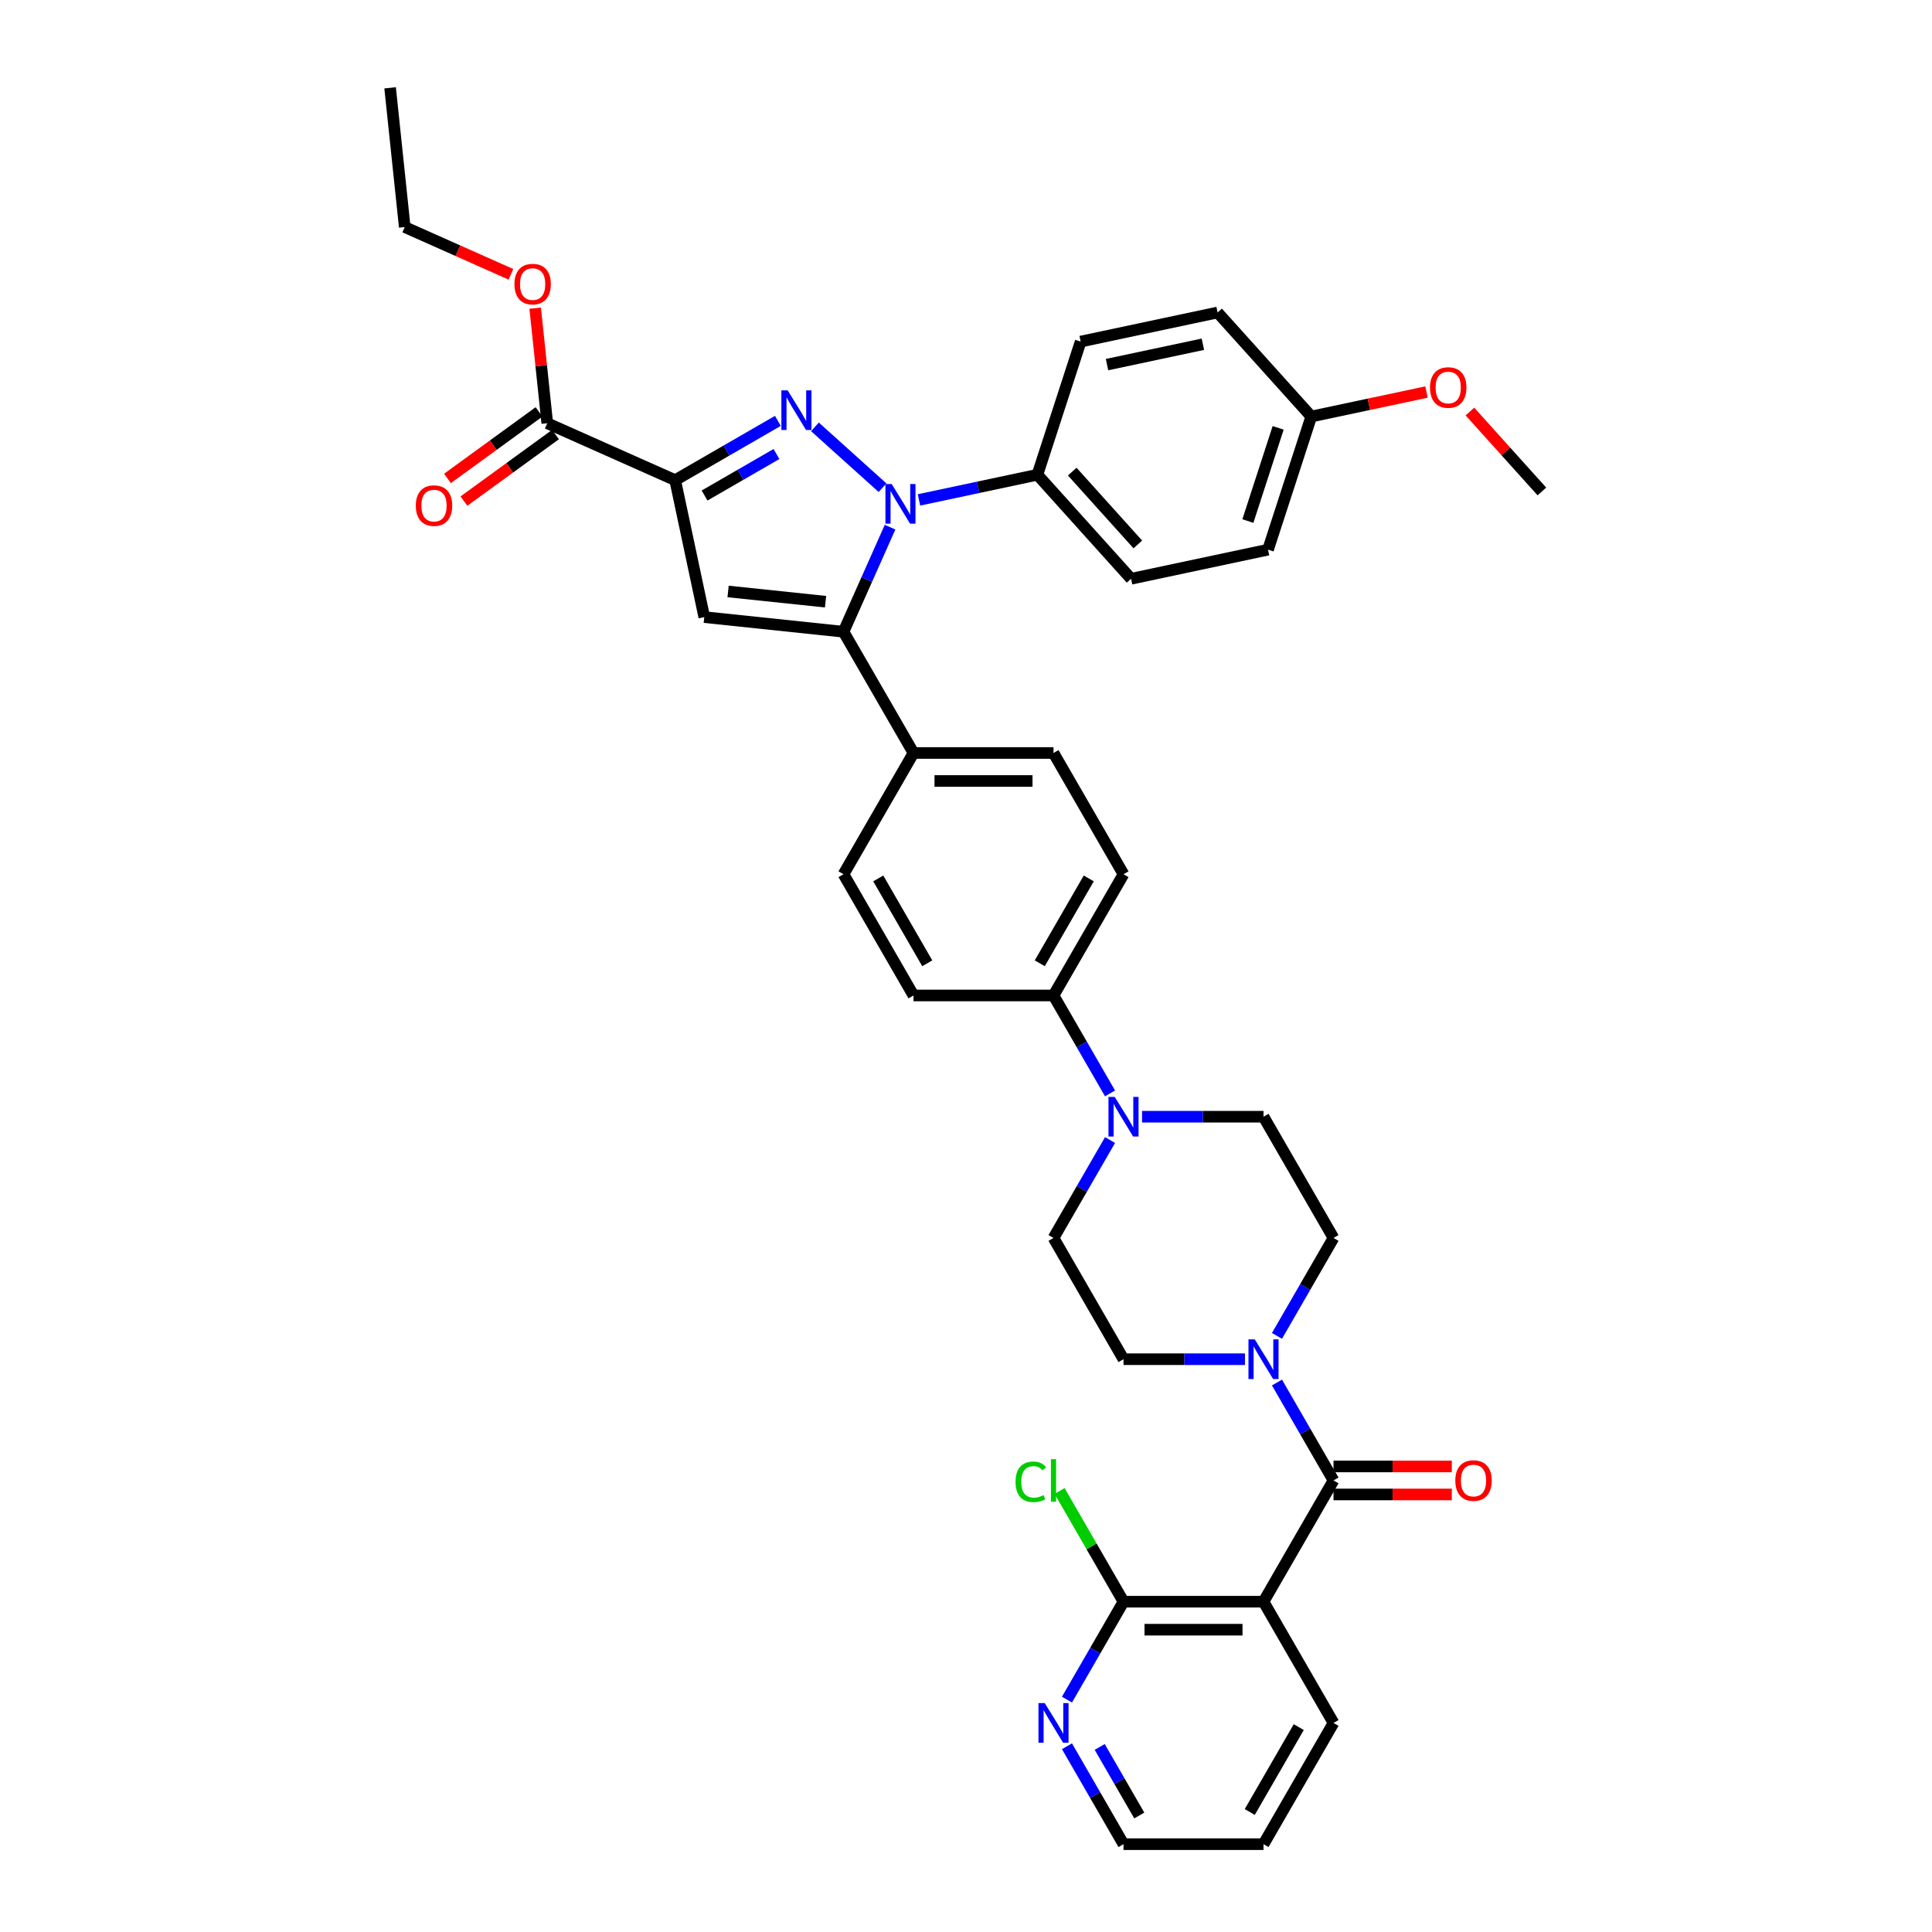 <?xml version='1.0' encoding='iso-8859-1'?>
<svg version='1.1' baseProfile='full'
              xmlns='http://www.w3.org/2000/svg'
                      xmlns:rdkit='http://www.rdkit.org/xml'
                      xmlns:xlink='http://www.w3.org/1999/xlink'
                  xml:space='preserve'
width='1000px' height='1000px' viewBox='0 0 1000 1000'>
<!-- END OF HEADER -->
<rect style='opacity:1.0;fill:#FFFFFF;stroke:none' width='1000' height='1000' x='0' y='0'> </rect>
<path class='bond-0' d='M 660.96,691.451 L 675.591,666.109' style='fill:none;fill-rule:evenodd;stroke:#0000FF;stroke-width:6px;stroke-linecap:butt;stroke-linejoin:miter;stroke-opacity:1' />
<path class='bond-0' d='M 675.591,666.109 L 690.222,640.768' style='fill:none;fill-rule:evenodd;stroke:#000000;stroke-width:6px;stroke-linecap:butt;stroke-linejoin:miter;stroke-opacity:1' />
<path class='bond-1' d='M 644.396,703.523 L 612.961,703.523' style='fill:none;fill-rule:evenodd;stroke:#0000FF;stroke-width:6px;stroke-linecap:butt;stroke-linejoin:miter;stroke-opacity:1' />
<path class='bond-1' d='M 612.961,703.523 L 581.526,703.523' style='fill:none;fill-rule:evenodd;stroke:#000000;stroke-width:6px;stroke-linecap:butt;stroke-linejoin:miter;stroke-opacity:1' />
<path class='bond-2' d='M 660.96,715.596 L 675.591,740.937' style='fill:none;fill-rule:evenodd;stroke:#0000FF;stroke-width:6px;stroke-linecap:butt;stroke-linejoin:miter;stroke-opacity:1' />
<path class='bond-2' d='M 675.591,740.937 L 690.222,766.279' style='fill:none;fill-rule:evenodd;stroke:#000000;stroke-width:6px;stroke-linecap:butt;stroke-linejoin:miter;stroke-opacity:1' />
<path class='bond-3' d='M 690.222,640.768 L 653.99,578.012' style='fill:none;fill-rule:evenodd;stroke:#000000;stroke-width:6px;stroke-linecap:butt;stroke-linejoin:miter;stroke-opacity:1' />
<path class='bond-4' d='M 653.99,578.012 L 622.555,578.012' style='fill:none;fill-rule:evenodd;stroke:#000000;stroke-width:6px;stroke-linecap:butt;stroke-linejoin:miter;stroke-opacity:1' />
<path class='bond-4' d='M 622.555,578.012 L 591.12,578.012' style='fill:none;fill-rule:evenodd;stroke:#0000FF;stroke-width:6px;stroke-linecap:butt;stroke-linejoin:miter;stroke-opacity:1' />
<path class='bond-5' d='M 574.556,590.085 L 559.925,615.426' style='fill:none;fill-rule:evenodd;stroke:#0000FF;stroke-width:6px;stroke-linecap:butt;stroke-linejoin:miter;stroke-opacity:1' />
<path class='bond-5' d='M 559.925,615.426 L 545.294,640.768' style='fill:none;fill-rule:evenodd;stroke:#000000;stroke-width:6px;stroke-linecap:butt;stroke-linejoin:miter;stroke-opacity:1' />
<path class='bond-6' d='M 574.556,565.94 L 559.925,540.598' style='fill:none;fill-rule:evenodd;stroke:#0000FF;stroke-width:6px;stroke-linecap:butt;stroke-linejoin:miter;stroke-opacity:1' />
<path class='bond-6' d='M 559.925,540.598 L 545.294,515.257' style='fill:none;fill-rule:evenodd;stroke:#000000;stroke-width:6px;stroke-linecap:butt;stroke-linejoin:miter;stroke-opacity:1' />
<path class='bond-7' d='M 545.294,640.768 L 581.526,703.523' style='fill:none;fill-rule:evenodd;stroke:#000000;stroke-width:6px;stroke-linecap:butt;stroke-linejoin:miter;stroke-opacity:1' />
<path class='bond-8' d='M 690.222,773.525 L 720.838,773.525' style='fill:none;fill-rule:evenodd;stroke:#000000;stroke-width:6px;stroke-linecap:butt;stroke-linejoin:miter;stroke-opacity:1' />
<path class='bond-8' d='M 720.838,773.525 L 751.454,773.525' style='fill:none;fill-rule:evenodd;stroke:#FF0000;stroke-width:6px;stroke-linecap:butt;stroke-linejoin:miter;stroke-opacity:1' />
<path class='bond-8' d='M 690.222,759.033 L 720.838,759.033' style='fill:none;fill-rule:evenodd;stroke:#000000;stroke-width:6px;stroke-linecap:butt;stroke-linejoin:miter;stroke-opacity:1' />
<path class='bond-8' d='M 720.838,759.033 L 751.454,759.033' style='fill:none;fill-rule:evenodd;stroke:#FF0000;stroke-width:6px;stroke-linecap:butt;stroke-linejoin:miter;stroke-opacity:1' />
<path class='bond-9' d='M 690.222,766.279 L 653.99,829.034' style='fill:none;fill-rule:evenodd;stroke:#000000;stroke-width:6px;stroke-linecap:butt;stroke-linejoin:miter;stroke-opacity:1' />
<path class='bond-10' d='M 545.294,515.257 L 581.526,452.501' style='fill:none;fill-rule:evenodd;stroke:#000000;stroke-width:6px;stroke-linecap:butt;stroke-linejoin:miter;stroke-opacity:1' />
<path class='bond-10' d='M 538.178,498.597 L 563.54,454.668' style='fill:none;fill-rule:evenodd;stroke:#000000;stroke-width:6px;stroke-linecap:butt;stroke-linejoin:miter;stroke-opacity:1' />
<path class='bond-11' d='M 545.294,515.257 L 472.831,515.257' style='fill:none;fill-rule:evenodd;stroke:#000000;stroke-width:6px;stroke-linecap:butt;stroke-linejoin:miter;stroke-opacity:1' />
<path class='bond-12' d='M 581.526,452.501 L 545.294,389.746' style='fill:none;fill-rule:evenodd;stroke:#000000;stroke-width:6px;stroke-linecap:butt;stroke-linejoin:miter;stroke-opacity:1' />
<path class='bond-13' d='M 545.294,389.746 L 472.831,389.746' style='fill:none;fill-rule:evenodd;stroke:#000000;stroke-width:6px;stroke-linecap:butt;stroke-linejoin:miter;stroke-opacity:1' />
<path class='bond-13' d='M 534.425,404.239 L 483.7,404.239' style='fill:none;fill-rule:evenodd;stroke:#000000;stroke-width:6px;stroke-linecap:butt;stroke-linejoin:miter;stroke-opacity:1' />
<path class='bond-14' d='M 472.831,389.746 L 436.599,452.501' style='fill:none;fill-rule:evenodd;stroke:#000000;stroke-width:6px;stroke-linecap:butt;stroke-linejoin:miter;stroke-opacity:1' />
<path class='bond-15' d='M 472.831,389.746 L 436.599,326.99' style='fill:none;fill-rule:evenodd;stroke:#000000;stroke-width:6px;stroke-linecap:butt;stroke-linejoin:miter;stroke-opacity:1' />
<path class='bond-16' d='M 436.599,452.501 L 472.831,515.257' style='fill:none;fill-rule:evenodd;stroke:#000000;stroke-width:6px;stroke-linecap:butt;stroke-linejoin:miter;stroke-opacity:1' />
<path class='bond-16' d='M 454.585,454.668 L 479.947,498.597' style='fill:none;fill-rule:evenodd;stroke:#000000;stroke-width:6px;stroke-linecap:butt;stroke-linejoin:miter;stroke-opacity:1' />
<path class='bond-17' d='M 436.599,326.99 L 364.532,319.416' style='fill:none;fill-rule:evenodd;stroke:#000000;stroke-width:6px;stroke-linecap:butt;stroke-linejoin:miter;stroke-opacity:1' />
<path class='bond-17' d='M 427.304,311.441 L 376.857,306.139' style='fill:none;fill-rule:evenodd;stroke:#000000;stroke-width:6px;stroke-linecap:butt;stroke-linejoin:miter;stroke-opacity:1' />
<path class='bond-18' d='M 436.599,326.99 L 448.648,299.927' style='fill:none;fill-rule:evenodd;stroke:#000000;stroke-width:6px;stroke-linecap:butt;stroke-linejoin:miter;stroke-opacity:1' />
<path class='bond-18' d='M 448.648,299.927 L 460.697,272.864' style='fill:none;fill-rule:evenodd;stroke:#0000FF;stroke-width:6px;stroke-linecap:butt;stroke-linejoin:miter;stroke-opacity:1' />
<path class='bond-19' d='M 364.532,319.416 L 349.466,248.536' style='fill:none;fill-rule:evenodd;stroke:#000000;stroke-width:6px;stroke-linecap:butt;stroke-linejoin:miter;stroke-opacity:1' />
<path class='bond-20' d='M 349.466,248.536 L 376.046,233.189' style='fill:none;fill-rule:evenodd;stroke:#000000;stroke-width:6px;stroke-linecap:butt;stroke-linejoin:miter;stroke-opacity:1' />
<path class='bond-20' d='M 376.046,233.189 L 402.627,217.843' style='fill:none;fill-rule:evenodd;stroke:#0000FF;stroke-width:6px;stroke-linecap:butt;stroke-linejoin:miter;stroke-opacity:1' />
<path class='bond-20' d='M 364.686,256.483 L 383.293,245.74' style='fill:none;fill-rule:evenodd;stroke:#000000;stroke-width:6px;stroke-linecap:butt;stroke-linejoin:miter;stroke-opacity:1' />
<path class='bond-20' d='M 383.293,245.74 L 401.899,234.998' style='fill:none;fill-rule:evenodd;stroke:#0000FF;stroke-width:6px;stroke-linecap:butt;stroke-linejoin:miter;stroke-opacity:1' />
<path class='bond-21' d='M 349.466,248.536 L 283.267,219.062' style='fill:none;fill-rule:evenodd;stroke:#000000;stroke-width:6px;stroke-linecap:butt;stroke-linejoin:miter;stroke-opacity:1' />
<path class='bond-22' d='M 421.815,220.942 L 456.801,252.443' style='fill:none;fill-rule:evenodd;stroke:#0000FF;stroke-width:6px;stroke-linecap:butt;stroke-linejoin:miter;stroke-opacity:1' />
<path class='bond-23' d='M 475.667,258.752 L 506.31,252.239' style='fill:none;fill-rule:evenodd;stroke:#0000FF;stroke-width:6px;stroke-linecap:butt;stroke-linejoin:miter;stroke-opacity:1' />
<path class='bond-23' d='M 506.31,252.239 L 536.953,245.725' style='fill:none;fill-rule:evenodd;stroke:#000000;stroke-width:6px;stroke-linecap:butt;stroke-linejoin:miter;stroke-opacity:1' />
<path class='bond-24' d='M 279.007,213.199 L 255.311,230.416' style='fill:none;fill-rule:evenodd;stroke:#000000;stroke-width:6px;stroke-linecap:butt;stroke-linejoin:miter;stroke-opacity:1' />
<path class='bond-24' d='M 255.311,230.416 L 231.615,247.632' style='fill:none;fill-rule:evenodd;stroke:#FF0000;stroke-width:6px;stroke-linecap:butt;stroke-linejoin:miter;stroke-opacity:1' />
<path class='bond-24' d='M 287.526,224.924 L 263.83,242.141' style='fill:none;fill-rule:evenodd;stroke:#000000;stroke-width:6px;stroke-linecap:butt;stroke-linejoin:miter;stroke-opacity:1' />
<path class='bond-24' d='M 263.83,242.141 L 240.133,259.357' style='fill:none;fill-rule:evenodd;stroke:#FF0000;stroke-width:6px;stroke-linecap:butt;stroke-linejoin:miter;stroke-opacity:1' />
<path class='bond-25' d='M 283.267,219.062 L 280.137,189.282' style='fill:none;fill-rule:evenodd;stroke:#000000;stroke-width:6px;stroke-linecap:butt;stroke-linejoin:miter;stroke-opacity:1' />
<path class='bond-25' d='M 280.137,189.282 L 277.007,159.502' style='fill:none;fill-rule:evenodd;stroke:#FF0000;stroke-width:6px;stroke-linecap:butt;stroke-linejoin:miter;stroke-opacity:1' />
<path class='bond-26' d='M 264.46,141.994 L 236.977,129.758' style='fill:none;fill-rule:evenodd;stroke:#FF0000;stroke-width:6px;stroke-linecap:butt;stroke-linejoin:miter;stroke-opacity:1' />
<path class='bond-26' d='M 236.977,129.758 L 209.493,117.521' style='fill:none;fill-rule:evenodd;stroke:#000000;stroke-width:6px;stroke-linecap:butt;stroke-linejoin:miter;stroke-opacity:1' />
<path class='bond-27' d='M 209.493,117.521 L 201.919,45.455' style='fill:none;fill-rule:evenodd;stroke:#000000;stroke-width:6px;stroke-linecap:butt;stroke-linejoin:miter;stroke-opacity:1' />
<path class='bond-28' d='M 536.953,245.725 L 585.44,299.576' style='fill:none;fill-rule:evenodd;stroke:#000000;stroke-width:6px;stroke-linecap:butt;stroke-linejoin:miter;stroke-opacity:1' />
<path class='bond-28' d='M 554.996,244.106 L 588.937,281.801' style='fill:none;fill-rule:evenodd;stroke:#000000;stroke-width:6px;stroke-linecap:butt;stroke-linejoin:miter;stroke-opacity:1' />
<path class='bond-29' d='M 536.953,245.725 L 559.345,176.808' style='fill:none;fill-rule:evenodd;stroke:#000000;stroke-width:6px;stroke-linecap:butt;stroke-linejoin:miter;stroke-opacity:1' />
<path class='bond-30' d='M 585.44,299.576 L 656.321,284.51' style='fill:none;fill-rule:evenodd;stroke:#000000;stroke-width:6px;stroke-linecap:butt;stroke-linejoin:miter;stroke-opacity:1' />
<path class='bond-31' d='M 656.321,284.51 L 678.713,215.593' style='fill:none;fill-rule:evenodd;stroke:#000000;stroke-width:6px;stroke-linecap:butt;stroke-linejoin:miter;stroke-opacity:1' />
<path class='bond-31' d='M 645.896,269.694 L 661.571,221.452' style='fill:none;fill-rule:evenodd;stroke:#000000;stroke-width:6px;stroke-linecap:butt;stroke-linejoin:miter;stroke-opacity:1' />
<path class='bond-32' d='M 678.713,215.593 L 630.225,161.742' style='fill:none;fill-rule:evenodd;stroke:#000000;stroke-width:6px;stroke-linecap:butt;stroke-linejoin:miter;stroke-opacity:1' />
<path class='bond-33' d='M 678.713,215.593 L 708.537,209.254' style='fill:none;fill-rule:evenodd;stroke:#000000;stroke-width:6px;stroke-linecap:butt;stroke-linejoin:miter;stroke-opacity:1' />
<path class='bond-33' d='M 708.537,209.254 L 738.362,202.915' style='fill:none;fill-rule:evenodd;stroke:#FF0000;stroke-width:6px;stroke-linecap:butt;stroke-linejoin:miter;stroke-opacity:1' />
<path class='bond-34' d='M 630.225,161.742 L 559.345,176.808' style='fill:none;fill-rule:evenodd;stroke:#000000;stroke-width:6px;stroke-linecap:butt;stroke-linejoin:miter;stroke-opacity:1' />
<path class='bond-34' d='M 622.607,178.178 L 572.99,188.724' style='fill:none;fill-rule:evenodd;stroke:#000000;stroke-width:6px;stroke-linecap:butt;stroke-linejoin:miter;stroke-opacity:1' />
<path class='bond-35' d='M 653.99,829.034 L 581.526,829.034' style='fill:none;fill-rule:evenodd;stroke:#000000;stroke-width:6px;stroke-linecap:butt;stroke-linejoin:miter;stroke-opacity:1' />
<path class='bond-35' d='M 643.121,843.527 L 592.396,843.527' style='fill:none;fill-rule:evenodd;stroke:#000000;stroke-width:6px;stroke-linecap:butt;stroke-linejoin:miter;stroke-opacity:1' />
<path class='bond-36' d='M 653.99,829.034 L 690.222,891.79' style='fill:none;fill-rule:evenodd;stroke:#000000;stroke-width:6px;stroke-linecap:butt;stroke-linejoin:miter;stroke-opacity:1' />
<path class='bond-37' d='M 581.526,829.034 L 566.895,854.376' style='fill:none;fill-rule:evenodd;stroke:#000000;stroke-width:6px;stroke-linecap:butt;stroke-linejoin:miter;stroke-opacity:1' />
<path class='bond-37' d='M 566.895,854.376 L 552.264,879.717' style='fill:none;fill-rule:evenodd;stroke:#0000FF;stroke-width:6px;stroke-linecap:butt;stroke-linejoin:miter;stroke-opacity:1' />
<path class='bond-38' d='M 581.526,829.034 L 564.983,800.38' style='fill:none;fill-rule:evenodd;stroke:#000000;stroke-width:6px;stroke-linecap:butt;stroke-linejoin:miter;stroke-opacity:1' />
<path class='bond-38' d='M 564.983,800.38 L 548.439,771.726' style='fill:none;fill-rule:evenodd;stroke:#00CC00;stroke-width:6px;stroke-linecap:butt;stroke-linejoin:miter;stroke-opacity:1' />
<path class='bond-39' d='M 690.222,891.79 L 653.99,954.545' style='fill:none;fill-rule:evenodd;stroke:#000000;stroke-width:6px;stroke-linecap:butt;stroke-linejoin:miter;stroke-opacity:1' />
<path class='bond-39' d='M 672.236,893.957 L 646.874,937.886' style='fill:none;fill-rule:evenodd;stroke:#000000;stroke-width:6px;stroke-linecap:butt;stroke-linejoin:miter;stroke-opacity:1' />
<path class='bond-40' d='M 552.264,903.862 L 566.895,929.204' style='fill:none;fill-rule:evenodd;stroke:#0000FF;stroke-width:6px;stroke-linecap:butt;stroke-linejoin:miter;stroke-opacity:1' />
<path class='bond-40' d='M 566.895,929.204 L 581.526,954.545' style='fill:none;fill-rule:evenodd;stroke:#000000;stroke-width:6px;stroke-linecap:butt;stroke-linejoin:miter;stroke-opacity:1' />
<path class='bond-40' d='M 569.205,904.218 L 579.446,921.958' style='fill:none;fill-rule:evenodd;stroke:#0000FF;stroke-width:6px;stroke-linecap:butt;stroke-linejoin:miter;stroke-opacity:1' />
<path class='bond-40' d='M 579.446,921.958 L 589.688,939.697' style='fill:none;fill-rule:evenodd;stroke:#000000;stroke-width:6px;stroke-linecap:butt;stroke-linejoin:miter;stroke-opacity:1' />
<path class='bond-41' d='M 653.99,954.545 L 581.526,954.545' style='fill:none;fill-rule:evenodd;stroke:#000000;stroke-width:6px;stroke-linecap:butt;stroke-linejoin:miter;stroke-opacity:1' />
<path class='bond-42' d='M 760.825,213.001 L 779.453,233.69' style='fill:none;fill-rule:evenodd;stroke:#FF0000;stroke-width:6px;stroke-linecap:butt;stroke-linejoin:miter;stroke-opacity:1' />
<path class='bond-42' d='M 779.453,233.69 L 798.081,254.378' style='fill:none;fill-rule:evenodd;stroke:#000000;stroke-width:6px;stroke-linecap:butt;stroke-linejoin:miter;stroke-opacity:1' />
<path  class='atom-0' d='M 649.454 693.263
L 656.178 704.132
Q 656.845 705.205, 657.918 707.147
Q 658.99 709.089, 659.048 709.205
L 659.048 693.263
L 661.773 693.263
L 661.773 713.784
L 658.961 713.784
L 651.744 701.9
Q 650.903 700.509, 650.005 698.915
Q 649.135 697.321, 648.874 696.828
L 648.874 713.784
L 646.207 713.784
L 646.207 693.263
L 649.454 693.263
' fill='#0000FF'/>
<path  class='atom-3' d='M 576.99 567.752
L 583.715 578.621
Q 584.381 579.694, 585.454 581.636
Q 586.526 583.578, 586.584 583.694
L 586.584 567.752
L 589.309 567.752
L 589.309 588.273
L 586.497 588.273
L 579.28 576.389
Q 578.439 574.998, 577.541 573.404
Q 576.671 571.81, 576.41 571.317
L 576.41 588.273
L 573.744 588.273
L 573.744 567.752
L 576.99 567.752
' fill='#0000FF'/>
<path  class='atom-7' d='M 753.266 766.337
Q 753.266 761.409, 755.7 758.656
Q 758.135 755.902, 762.686 755.902
Q 767.237 755.902, 769.671 758.656
Q 772.106 761.409, 772.106 766.337
Q 772.106 771.322, 769.642 774.163
Q 767.179 776.975, 762.686 776.975
Q 758.164 776.975, 755.7 774.163
Q 753.266 771.351, 753.266 766.337
M 762.686 774.656
Q 765.816 774.656, 767.497 772.569
Q 769.208 770.453, 769.208 766.337
Q 769.208 762.308, 767.497 760.279
Q 765.816 758.221, 762.686 758.221
Q 759.555 758.221, 757.845 760.25
Q 756.164 762.279, 756.164 766.337
Q 756.164 770.482, 757.845 772.569
Q 759.555 774.656, 762.686 774.656
' fill='#FF0000'/>
<path  class='atom-17' d='M 407.685 202.043
L 414.41 212.912
Q 415.076 213.985, 416.149 215.927
Q 417.221 217.869, 417.279 217.985
L 417.279 202.043
L 420.004 202.043
L 420.004 222.565
L 417.192 222.565
L 409.975 210.681
Q 409.134 209.289, 408.236 207.695
Q 407.366 206.101, 407.105 205.608
L 407.105 222.565
L 404.439 222.565
L 404.439 202.043
L 407.685 202.043
' fill='#0000FF'/>
<path  class='atom-18' d='M 461.536 250.531
L 468.261 261.4
Q 468.927 262.473, 470 264.415
Q 471.072 266.357, 471.13 266.473
L 471.13 250.531
L 473.855 250.531
L 473.855 271.052
L 471.043 271.052
L 463.826 259.168
Q 462.985 257.777, 462.087 256.183
Q 461.217 254.589, 460.956 254.096
L 460.956 271.052
L 458.29 271.052
L 458.29 250.531
L 461.536 250.531
' fill='#0000FF'/>
<path  class='atom-20' d='M 215.222 261.713
Q 215.222 256.786, 217.657 254.032
Q 220.092 251.278, 224.642 251.278
Q 229.193 251.278, 231.628 254.032
Q 234.063 256.786, 234.063 261.713
Q 234.063 266.699, 231.599 269.539
Q 229.135 272.351, 224.642 272.351
Q 220.121 272.351, 217.657 269.539
Q 215.222 266.728, 215.222 261.713
M 224.642 270.032
Q 227.773 270.032, 229.454 267.945
Q 231.164 265.829, 231.164 261.713
Q 231.164 257.684, 229.454 255.655
Q 227.773 253.597, 224.642 253.597
Q 221.512 253.597, 219.802 255.626
Q 218.121 257.655, 218.121 261.713
Q 218.121 265.858, 219.802 267.945
Q 221.512 270.032, 224.642 270.032
' fill='#FF0000'/>
<path  class='atom-21' d='M 266.272 147.053
Q 266.272 142.126, 268.707 139.372
Q 271.141 136.618, 275.692 136.618
Q 280.243 136.618, 282.678 139.372
Q 285.113 142.126, 285.113 147.053
Q 285.113 152.039, 282.649 154.879
Q 280.185 157.691, 275.692 157.691
Q 271.17 157.691, 268.707 154.879
Q 266.272 152.068, 266.272 147.053
M 275.692 155.372
Q 278.823 155.372, 280.504 153.285
Q 282.214 151.169, 282.214 147.053
Q 282.214 143.024, 280.504 140.995
Q 278.823 138.937, 275.692 138.937
Q 272.562 138.937, 270.852 140.966
Q 269.17 142.995, 269.17 147.053
Q 269.17 151.198, 270.852 153.285
Q 272.562 155.372, 275.692 155.372
' fill='#FF0000'/>
<path  class='atom-33' d='M 540.758 881.529
L 547.483 892.399
Q 548.149 893.471, 549.222 895.413
Q 550.294 897.355, 550.352 897.471
L 550.352 881.529
L 553.077 881.529
L 553.077 902.051
L 550.265 902.051
L 543.048 890.167
Q 542.207 888.775, 541.309 887.181
Q 540.439 885.587, 540.178 885.094
L 540.178 902.051
L 537.512 902.051
L 537.512 881.529
L 540.758 881.529
' fill='#0000FF'/>
<path  class='atom-34' d='M 525.642 766.989
Q 525.642 761.888, 528.019 759.221
Q 530.425 756.525, 534.976 756.525
Q 539.207 756.525, 541.468 759.511
L 539.555 761.076
Q 537.903 758.902, 534.976 758.902
Q 531.874 758.902, 530.222 760.989
Q 528.599 763.047, 528.599 766.989
Q 528.599 771.047, 530.28 773.134
Q 531.99 775.221, 535.294 775.221
Q 537.555 775.221, 540.193 773.859
L 541.005 776.033
Q 539.932 776.728, 538.309 777.134
Q 536.686 777.54, 534.889 777.54
Q 530.425 777.54, 528.019 774.815
Q 525.642 772.091, 525.642 766.989
' fill='#00CC00'/>
<path  class='atom-34' d='M 543.961 755.279
L 546.628 755.279
L 546.628 777.279
L 543.961 777.279
L 543.961 755.279
' fill='#00CC00'/>
<path  class='atom-37' d='M 740.173 200.585
Q 740.173 195.658, 742.608 192.904
Q 745.043 190.15, 749.594 190.15
Q 754.144 190.15, 756.579 192.904
Q 759.014 195.658, 759.014 200.585
Q 759.014 205.571, 756.55 208.411
Q 754.086 211.223, 749.594 211.223
Q 745.072 211.223, 742.608 208.411
Q 740.173 205.6, 740.173 200.585
M 749.594 208.904
Q 752.724 208.904, 754.405 206.817
Q 756.115 204.701, 756.115 200.585
Q 756.115 196.556, 754.405 194.527
Q 752.724 192.469, 749.594 192.469
Q 746.463 192.469, 744.753 194.498
Q 743.072 196.527, 743.072 200.585
Q 743.072 204.73, 744.753 206.817
Q 746.463 208.904, 749.594 208.904
' fill='#FF0000'/>
</svg>
